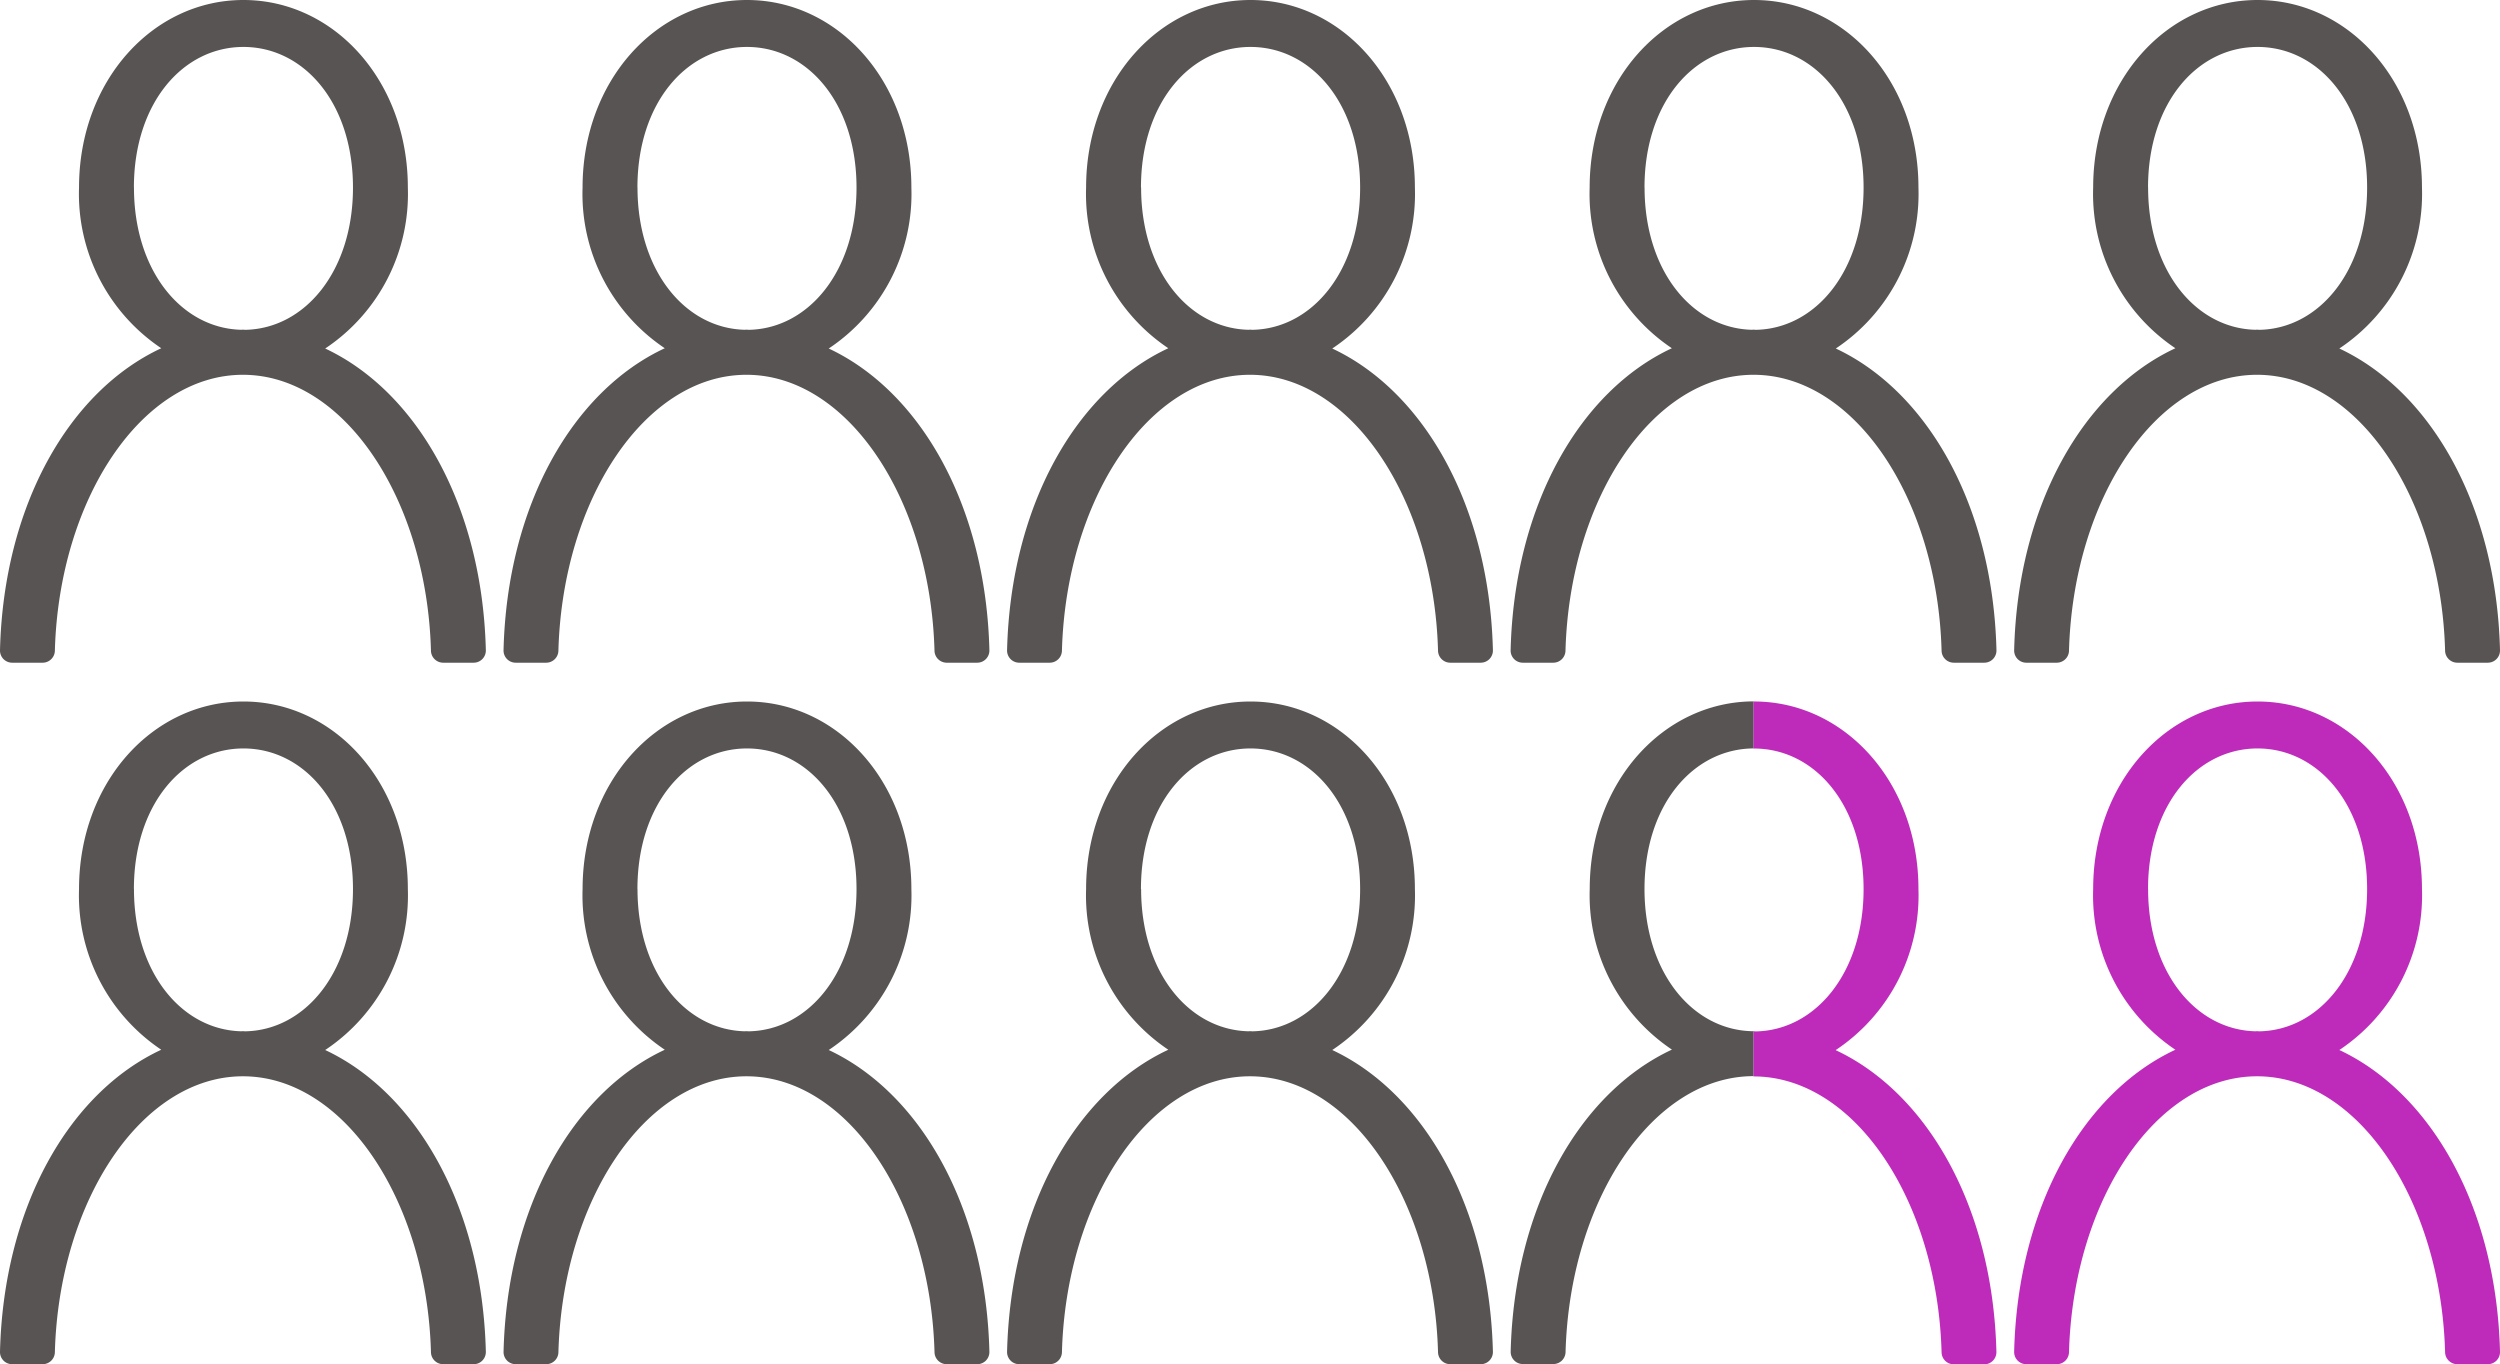 <svg id="Population_infographic" xmlns="http://www.w3.org/2000/svg" xmlns:xlink="http://www.w3.org/1999/xlink" width="132.861" height="72.5" viewBox="0 0 132.861 72.5">
  <defs>
    <clipPath id="clip-path">
      <rect id="Rectangle_10093" data-name="Rectangle 10093" width="132.861" height="72.5" fill="none"/>
    </clipPath>
  </defs>
  <g id="Group_23256" data-name="Group 23256">
    <g id="Group_23255" data-name="Group 23255" clip-path="url(#clip-path)">
      <path id="Path_6423" data-name="Path 6423" d="M17.283,89.947a9.869,9.869,0,0,0,4.392-8.553c0-5.672-3.92-9.968-8.737-9.968S4.2,75.722,4.2,81.394A9.872,9.872,0,0,0,8.57,89.933C3.665,92.216.189,98.306,0,105.987a.646.646,0,0,0,.649.658H2.27a.65.65,0,0,0,.646-.638c.222-8.053,4.619-14.663,9.994-14.663s9.773,6.61,9.993,14.663a.651.651,0,0,0,.649.638h1.619a.648.648,0,0,0,.649-.658c-.187-7.664-3.651-13.745-8.538-16.04M7.116,81.394c0-4.5,2.612-7.473,5.822-7.473s5.821,2.978,5.821,7.473c0,4.45-2.559,7.5-5.723,7.56-.042,0-.083-.008-.126-.008s-.06.006-.09.006c-3.155-.076-5.7-3.117-5.7-7.558" transform="translate(0 -34.145)" fill="#595454"/>
      <path id="Path_6424" data-name="Path 6424" d="M17.283,18.521a9.869,9.869,0,0,0,4.392-8.553C21.675,4.3,17.755,0,12.937,0S4.2,4.3,4.2,9.968A9.872,9.872,0,0,0,8.57,18.507C3.665,20.79.189,26.88,0,34.561a.646.646,0,0,0,.649.658H2.27a.65.65,0,0,0,.646-.638c.222-8.053,4.619-14.663,9.994-14.663s9.773,6.61,9.993,14.663a.651.651,0,0,0,.649.638h1.619a.648.648,0,0,0,.649-.658c-.187-7.664-3.651-13.745-8.538-16.04M7.116,9.968c0-4.5,2.612-7.473,5.822-7.473s5.821,2.978,5.821,7.473c0,4.45-2.559,7.5-5.723,7.56-.042,0-.083-.008-.126-.008s-.06.006-.09.006c-3.155-.076-5.7-3.117-5.7-7.558" transform="translate(0)" fill="#595454"/>
      <path id="Path_6425" data-name="Path 6425" d="M171.089,18.521a9.869,9.869,0,0,0,4.392-8.553c0-5.673-3.92-9.968-8.737-9.968s-8.737,4.3-8.737,9.968a9.872,9.872,0,0,0,4.369,8.539c-4.9,2.283-8.381,8.374-8.569,16.054a.646.646,0,0,0,.649.658h1.621a.65.65,0,0,0,.646-.638c.223-8.053,4.619-14.663,9.994-14.663s9.773,6.61,9.993,14.663a.651.651,0,0,0,.649.638h1.619a.648.648,0,0,0,.649-.658c-.187-7.664-3.651-13.745-8.538-16.04M160.922,9.968c0-4.5,2.612-7.473,5.822-7.473s5.821,2.978,5.821,7.473c0,4.45-2.559,7.5-5.723,7.56-.042,0-.083-.008-.126-.008s-.06.006-.09.006c-3.155-.076-5.7-3.117-5.7-7.558" transform="translate(-73.526)" fill="#595454"/>
      <path id="Path_6426" data-name="Path 6426" d="M68.551,89.947a9.869,9.869,0,0,0,4.392-8.553c0-5.672-3.92-9.968-8.737-9.968s-8.737,4.3-8.737,9.968a9.872,9.872,0,0,0,4.369,8.539c-4.9,2.283-8.381,8.374-8.569,16.054a.646.646,0,0,0,.649.658h1.621a.65.65,0,0,0,.646-.638c.222-8.053,4.619-14.663,9.994-14.663s9.773,6.61,9.993,14.663a.651.651,0,0,0,.649.638H76.44a.648.648,0,0,0,.649-.658c-.187-7.664-3.651-13.745-8.538-16.04M58.384,81.394c0-4.5,2.612-7.473,5.822-7.473s5.821,2.978,5.821,7.473c0,4.45-2.559,7.5-5.723,7.56-.042,0-.083-.008-.126-.008s-.06.006-.09.006c-3.155-.076-5.7-3.117-5.7-7.558" transform="translate(-24.508 -34.145)" fill="#595454"/>
      <path id="Path_6427" data-name="Path 6427" d="M68.551,18.521a9.869,9.869,0,0,0,4.392-8.553C72.943,4.3,69.023,0,64.205,0s-8.737,4.3-8.737,9.968a9.872,9.872,0,0,0,4.369,8.539c-4.9,2.283-8.381,8.374-8.569,16.054a.646.646,0,0,0,.649.658h1.621a.65.65,0,0,0,.646-.638c.222-8.053,4.619-14.663,9.994-14.663s9.773,6.61,9.993,14.663a.651.651,0,0,0,.649.638H76.44a.648.648,0,0,0,.649-.658c-.187-7.664-3.651-13.745-8.538-16.04M58.384,9.968c0-4.5,2.612-7.473,5.822-7.473s5.821,2.978,5.821,7.473c0,4.45-2.559,7.5-5.723,7.56-.042,0-.083-.008-.126-.008s-.06.006-.09.006c-3.155-.076-5.7-3.117-5.7-7.558" transform="translate(-24.508)" fill="#595454"/>
      <path id="Path_6428" data-name="Path 6428" d="M222.358,89.947a9.869,9.869,0,0,0,4.391-8.553c0-5.672-3.919-9.968-8.737-9.968s-8.737,4.3-8.737,9.968a9.874,9.874,0,0,0,4.369,8.539c-4.9,2.283-8.381,8.374-8.568,16.054a.646.646,0,0,0,.649.658h1.62a.651.651,0,0,0,.646-.638c.223-8.053,4.619-14.663,9.994-14.663s9.773,6.61,9.993,14.663a.651.651,0,0,0,.649.638h1.62a.648.648,0,0,0,.649-.658c-.187-7.664-3.651-13.745-8.538-16.04m-10.167-8.553c0-4.5,2.612-7.473,5.822-7.473s5.821,2.978,5.821,7.473c0,4.45-2.559,7.5-5.723,7.56-.042,0-.084-.008-.126-.008s-.06.006-.09.006c-3.155-.076-5.7-3.117-5.7-7.558" transform="translate(-98.035 -34.145)" fill="#be2bbb"/>
      <path id="Path_6429" data-name="Path 6429" d="M222.358,18.521a9.869,9.869,0,0,0,4.391-8.553C226.749,4.3,222.83,0,218.012,0s-8.737,4.3-8.737,9.968a9.874,9.874,0,0,0,4.369,8.539c-4.9,2.283-8.381,8.374-8.568,16.054a.646.646,0,0,0,.649.658h1.62a.651.651,0,0,0,.646-.638c.223-8.053,4.619-14.663,9.994-14.663s9.773,6.61,9.993,14.663a.651.651,0,0,0,.649.638h1.62a.648.648,0,0,0,.649-.658c-.187-7.664-3.651-13.745-8.538-16.04M212.191,9.968c0-4.5,2.612-7.473,5.822-7.473s5.821,2.978,5.821,7.473c0,4.45-2.559,7.5-5.723,7.56-.042,0-.084-.008-.126-.008s-.06.006-.09.006c-3.155-.076-5.7-3.117-5.7-7.558" transform="translate(-98.035)" fill="#595454"/>
      <path id="Path_6430" data-name="Path 6430" d="M119.82,89.947a9.869,9.869,0,0,0,4.391-8.553c0-5.672-3.919-9.968-8.737-9.968s-8.737,4.3-8.737,9.968a9.872,9.872,0,0,0,4.369,8.539c-4.9,2.283-8.381,8.374-8.569,16.054a.646.646,0,0,0,.649.658h1.621a.65.65,0,0,0,.646-.638c.222-8.053,4.621-14.663,9.994-14.663s9.773,6.61,9.993,14.663a.651.651,0,0,0,.649.638h1.619a.648.648,0,0,0,.649-.658c-.187-7.664-3.651-13.745-8.538-16.04m-10.167-8.553c0-4.5,2.612-7.473,5.822-7.473S121.3,76.9,121.3,81.394c0,4.45-2.559,7.5-5.723,7.56-.042,0-.083-.008-.126-.008s-.06.006-.09.006c-3.155-.076-5.7-3.117-5.7-7.558" transform="translate(-49.017 -34.145)" fill="#595454"/>
      <path id="Path_6431" data-name="Path 6431" d="M119.82,18.521a9.869,9.869,0,0,0,4.391-8.553C124.211,4.3,120.292,0,115.474,0s-8.737,4.3-8.737,9.968a9.872,9.872,0,0,0,4.369,8.539c-4.9,2.283-8.381,8.374-8.569,16.054a.646.646,0,0,0,.649.658h1.621a.65.65,0,0,0,.646-.638c.222-8.053,4.621-14.663,9.994-14.663s9.773,6.61,9.993,14.663a.651.651,0,0,0,.649.638h1.619a.648.648,0,0,0,.649-.658c-.187-7.664-3.651-13.745-8.538-16.04M109.653,9.968c0-4.5,2.612-7.473,5.822-7.473S121.3,5.472,121.3,9.968c0,4.45-2.559,7.5-5.723,7.56-.042,0-.083-.008-.126-.008s-.06.006-.09.006c-3.155-.076-5.7-3.117-5.7-7.558" transform="translate(-49.017)" fill="#595454"/>
      <path id="Path_6432" data-name="Path 6432" d="M166.717,88.948c-.03,0-.06,0-.089,0-3.155-.075-5.706-3.117-5.706-7.557,0-4.485,2.6-7.454,5.8-7.471v-2.5c-4.805.016-8.711,4.305-8.711,9.968a9.875,9.875,0,0,0,4.369,8.539c-4.9,2.283-8.381,8.374-8.57,16.053a.648.648,0,0,0,.65.658h1.621a.651.651,0,0,0,.646-.638c.222-8.053,4.621-14.663,9.994-14.663h0v-2.4Z" transform="translate(-73.526 -34.146)" fill="#595454"/>
      <path id="Path_6433" data-name="Path 6433" d="M182.914,89.947a9.87,9.87,0,0,0,4.392-8.554c0-5.673-3.92-9.969-8.737-9.969l-.027,0v2.5c.009,0,.018,0,.027,0,3.21,0,5.821,2.977,5.821,7.474,0,4.45-2.56,7.5-5.725,7.56-.041,0-.081-.008-.123-.008v2.4c5.374,0,9.773,6.611,9.993,14.663a.651.651,0,0,0,.649.638H190.8a.648.648,0,0,0,.649-.658c-.187-7.663-3.651-13.745-8.538-16.038" transform="translate(-85.351 -34.144)" fill="#be2bbb"/>
    </g>
  </g>
</svg>
